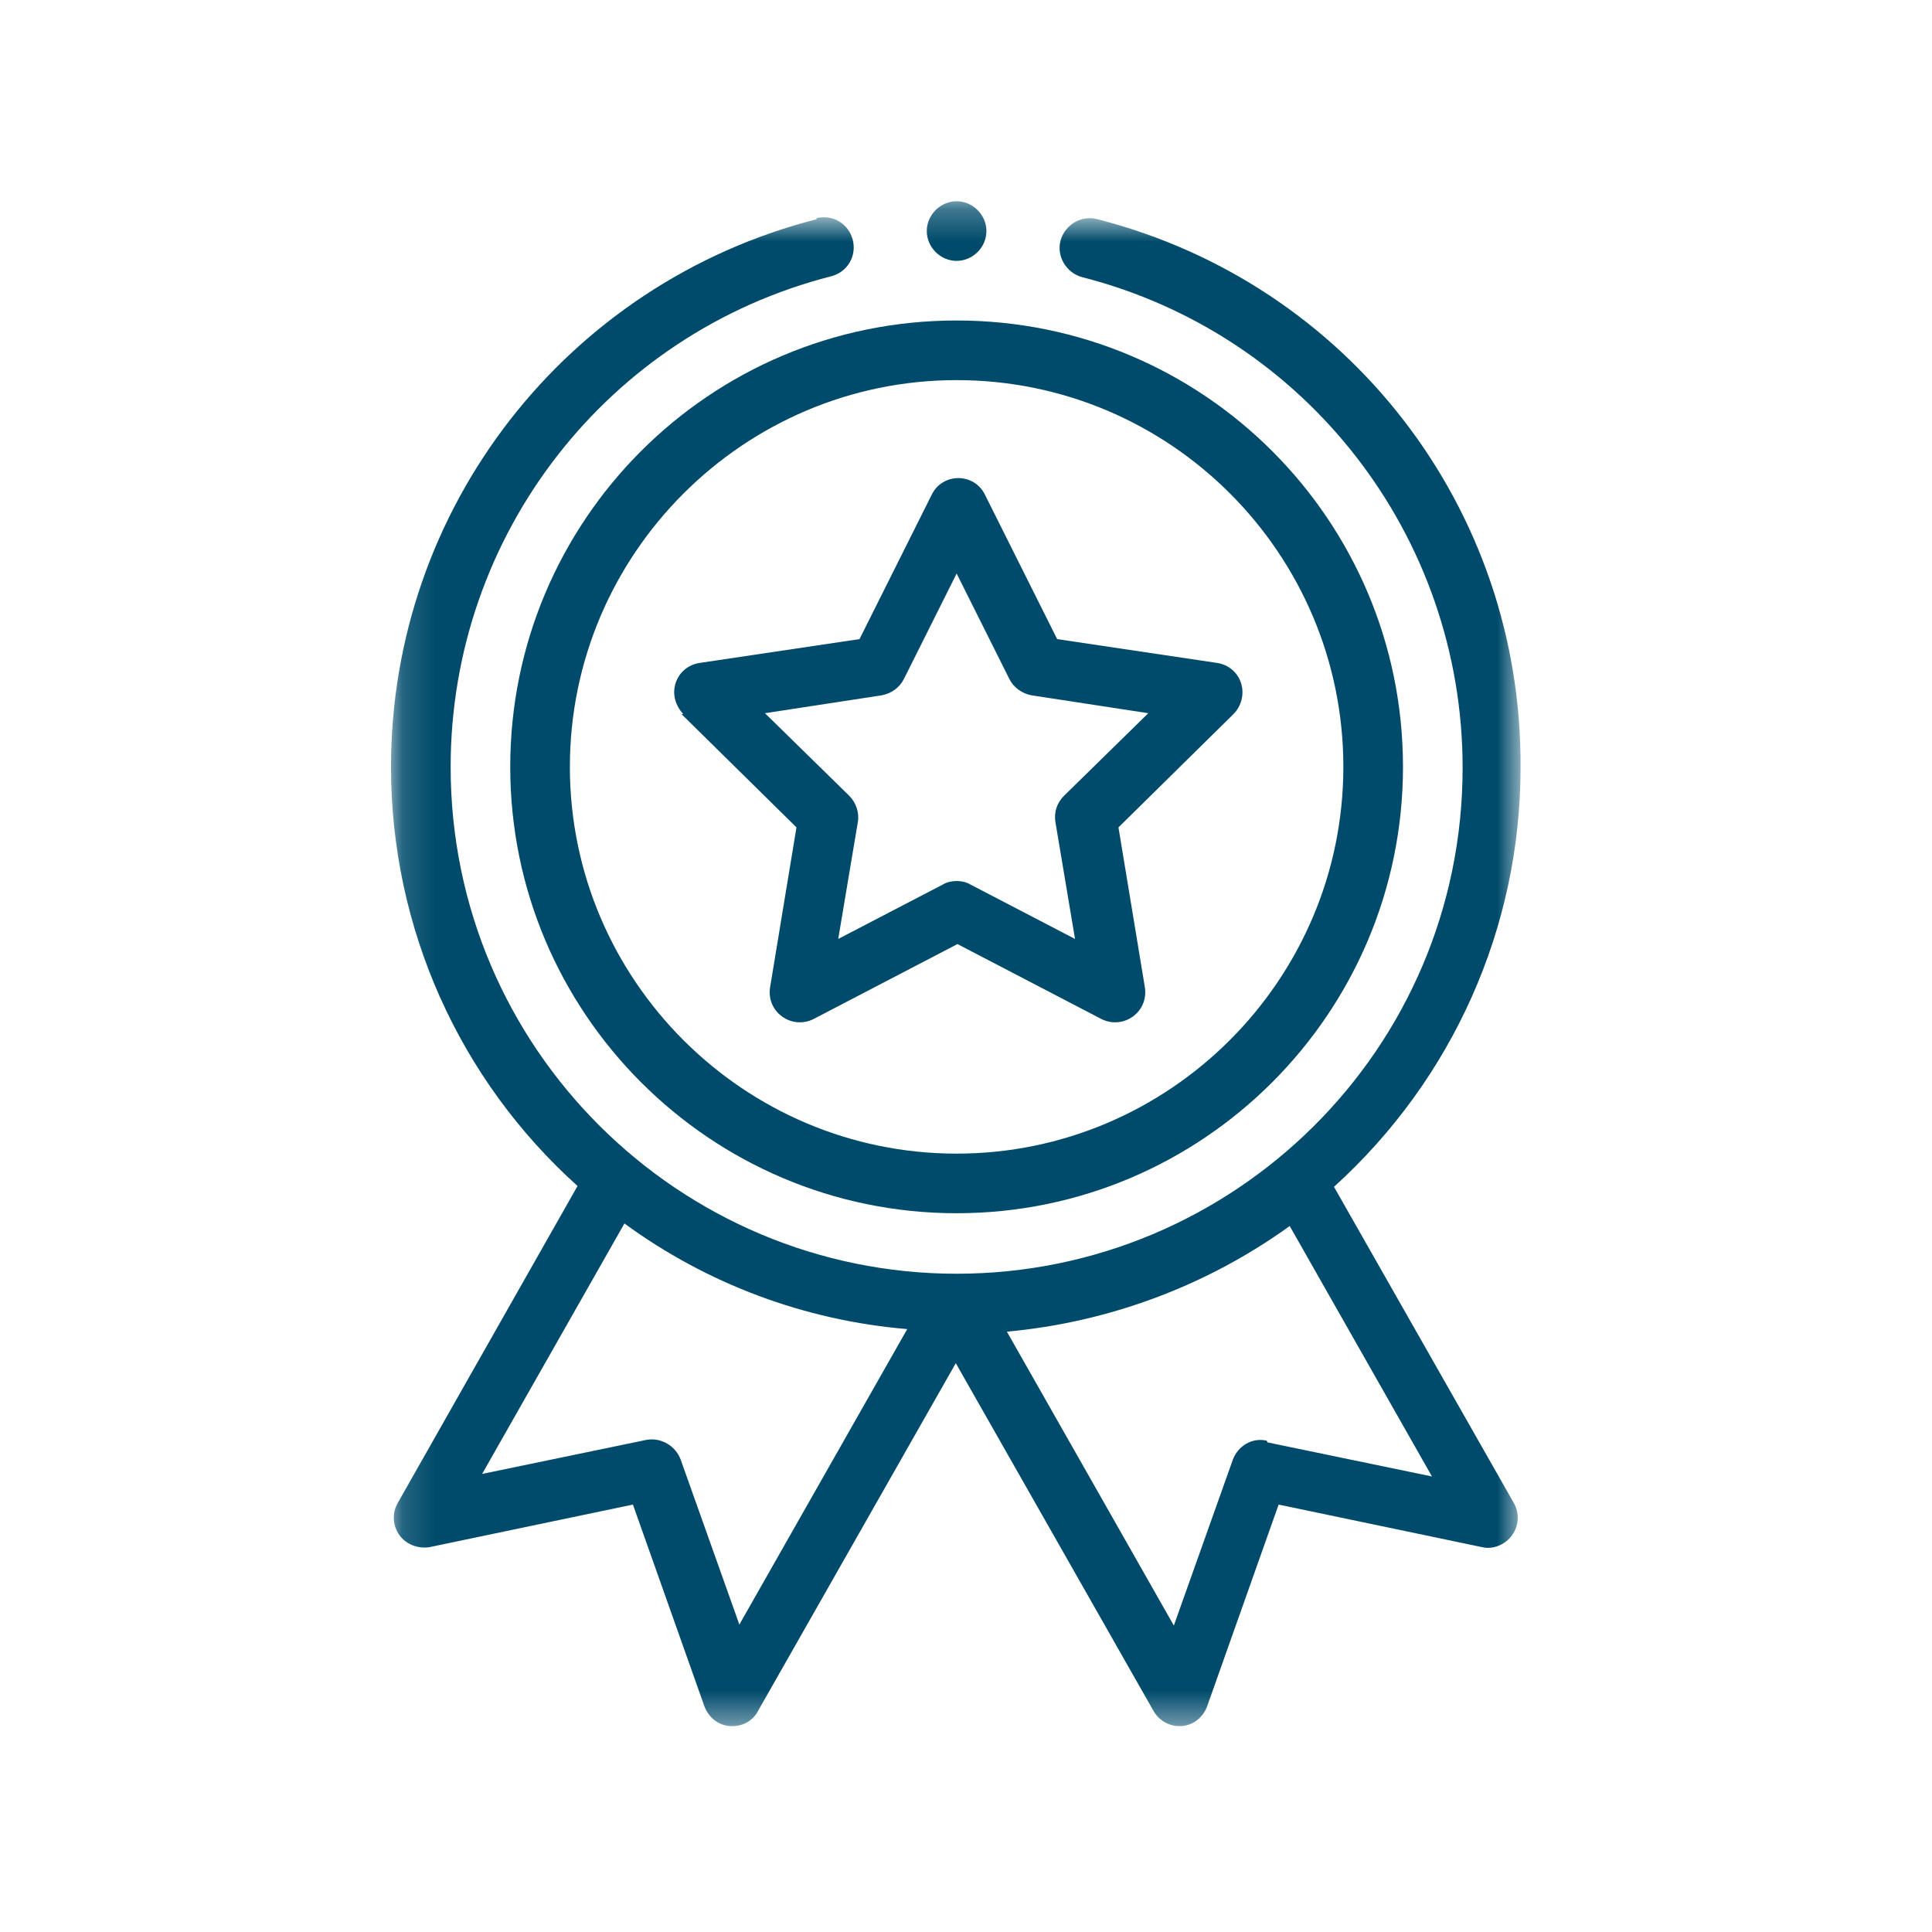 <svg width="60" height="60" viewBox="0 0 60 60" fill="none" xmlns="http://www.w3.org/2000/svg">
<g id="GESTI&#195;&#147;N DE  DATOS E IA">
<g id="Group 133">
<g id="Clip path group">
<mask id="mask0_53_26" style="mask-type:luminance" maskUnits="userSpaceOnUse" x="12" y="6" width="36" height="48">
<g id="clippath">
<path id="Vector" d="M47.857 6.25H12.143V53.869H47.857V6.25Z" fill="white"/>
</g>
</mask>
<g mask="url(#mask0_53_26)">
<g id="Group">
<path id="Vector_2" d="M29.709 11.805C36.349 11.805 41.719 17.202 41.719 23.816C41.719 30.43 36.322 35.827 29.709 35.827C23.095 35.827 17.698 30.43 17.698 23.816C17.698 17.202 23.095 11.805 29.709 11.805ZM15.846 23.816C15.846 31.461 22.063 37.678 29.709 37.678C37.354 37.678 43.571 31.461 43.571 23.816C43.571 16.17 37.381 9.953 29.709 9.953C22.037 9.953 15.846 16.17 15.846 23.816Z" fill="#004B6B"/>
<path id="Vector_3" d="M27.381 21.594C27.672 21.541 27.936 21.356 28.069 21.091L29.709 17.811L31.349 21.091C31.481 21.356 31.746 21.541 32.037 21.594L35.661 22.149L33.042 24.716C32.831 24.927 32.725 25.218 32.778 25.536L33.386 29.16L30.132 27.467C30 27.388 29.841 27.361 29.709 27.361C29.577 27.361 29.418 27.388 29.286 27.467L26.032 29.16L26.64 25.536C26.693 25.245 26.587 24.927 26.376 24.716L23.756 22.149L27.381 21.594ZM21.164 22.176L24.735 25.695L23.915 30.668C23.862 31.012 23.995 31.356 24.286 31.567C24.577 31.779 24.947 31.806 25.265 31.647L29.735 29.319L34.206 31.647C34.524 31.806 34.894 31.779 35.185 31.567C35.476 31.356 35.608 31.012 35.556 30.668L34.735 25.695L38.307 22.176C38.545 21.938 38.651 21.567 38.545 21.224C38.439 20.88 38.148 20.642 37.804 20.589L32.831 19.848L30.582 15.351C30.423 15.033 30.106 14.848 29.762 14.848C29.418 14.848 29.101 15.033 28.942 15.351L26.693 19.848L21.72 20.589C21.376 20.642 21.085 20.88 20.979 21.224C20.873 21.567 20.979 21.911 21.217 22.176H21.164Z" fill="#004B6B"/>
<path id="Vector_4" d="M30.634 7.176C30.634 7.679 30.211 8.102 29.708 8.102C29.206 8.102 28.782 7.679 28.782 7.176C28.782 6.673 29.206 6.25 29.708 6.25C30.211 6.25 30.634 6.673 30.634 7.176Z" fill="#004B6B"/>
</g>
</g>
</g>
<g id="Clip path group_2">
<mask id="mask1_53_26" style="mask-type:luminance" maskUnits="userSpaceOnUse" x="12" y="6" width="36" height="48">
<g id="clippath-1">
<path id="Vector_5" d="M47.275 6.726H12.143V53.604H47.275V6.726Z" fill="white"/>
</g>
</mask>
<g mask="url(#mask1_53_26)">
<g id="Group_2">
<path id="Vector_6" d="M39.339 44.742C38.889 44.636 38.439 44.901 38.28 45.351L36.455 50.483L31.27 41.356C34.444 41.065 37.487 39.927 40.053 38.075L44.471 45.853L39.365 44.795M22.963 50.456L21.137 45.324C20.979 44.901 20.529 44.636 20.079 44.716L14.973 45.774L19.392 37.996C21.958 39.874 25 41.012 28.175 41.276L22.989 50.404L22.963 50.456ZM25.37 6.806C17.593 8.79 12.143 15.774 12.143 23.816C12.143 28.816 14.259 33.525 17.936 36.832L12.354 46.673C12.169 46.991 12.196 47.388 12.407 47.679C12.619 47.97 12.989 48.102 13.333 48.049L19.656 46.726L21.878 52.996C22.011 53.34 22.302 53.578 22.672 53.605C23.042 53.631 23.386 53.446 23.545 53.128L29.683 42.335L35.82 53.128C35.979 53.419 36.296 53.605 36.614 53.605C36.64 53.605 36.667 53.605 36.693 53.605C37.063 53.578 37.355 53.34 37.487 52.996L39.709 46.726L46.032 48.049C46.376 48.128 46.746 47.97 46.958 47.679C47.169 47.388 47.196 46.991 47.011 46.673L41.428 36.858C45.106 33.525 47.222 28.816 47.222 23.843C47.275 15.774 41.852 8.79 34.074 6.806C33.571 6.673 33.069 6.991 32.937 7.467C32.804 7.97 33.122 8.472 33.598 8.605C40.556 10.377 45.423 16.647 45.423 23.843C45.423 32.599 38.307 39.557 29.709 39.557C21.111 39.557 13.995 32.573 13.995 23.816C13.995 16.62 18.862 10.351 25.82 8.578C26.323 8.446 26.614 7.943 26.481 7.441C26.349 6.938 25.846 6.647 25.344 6.779L25.37 6.806Z" fill="#004B6B"/>
</g>
</g>
</g>
</g>
</g>
</svg>
